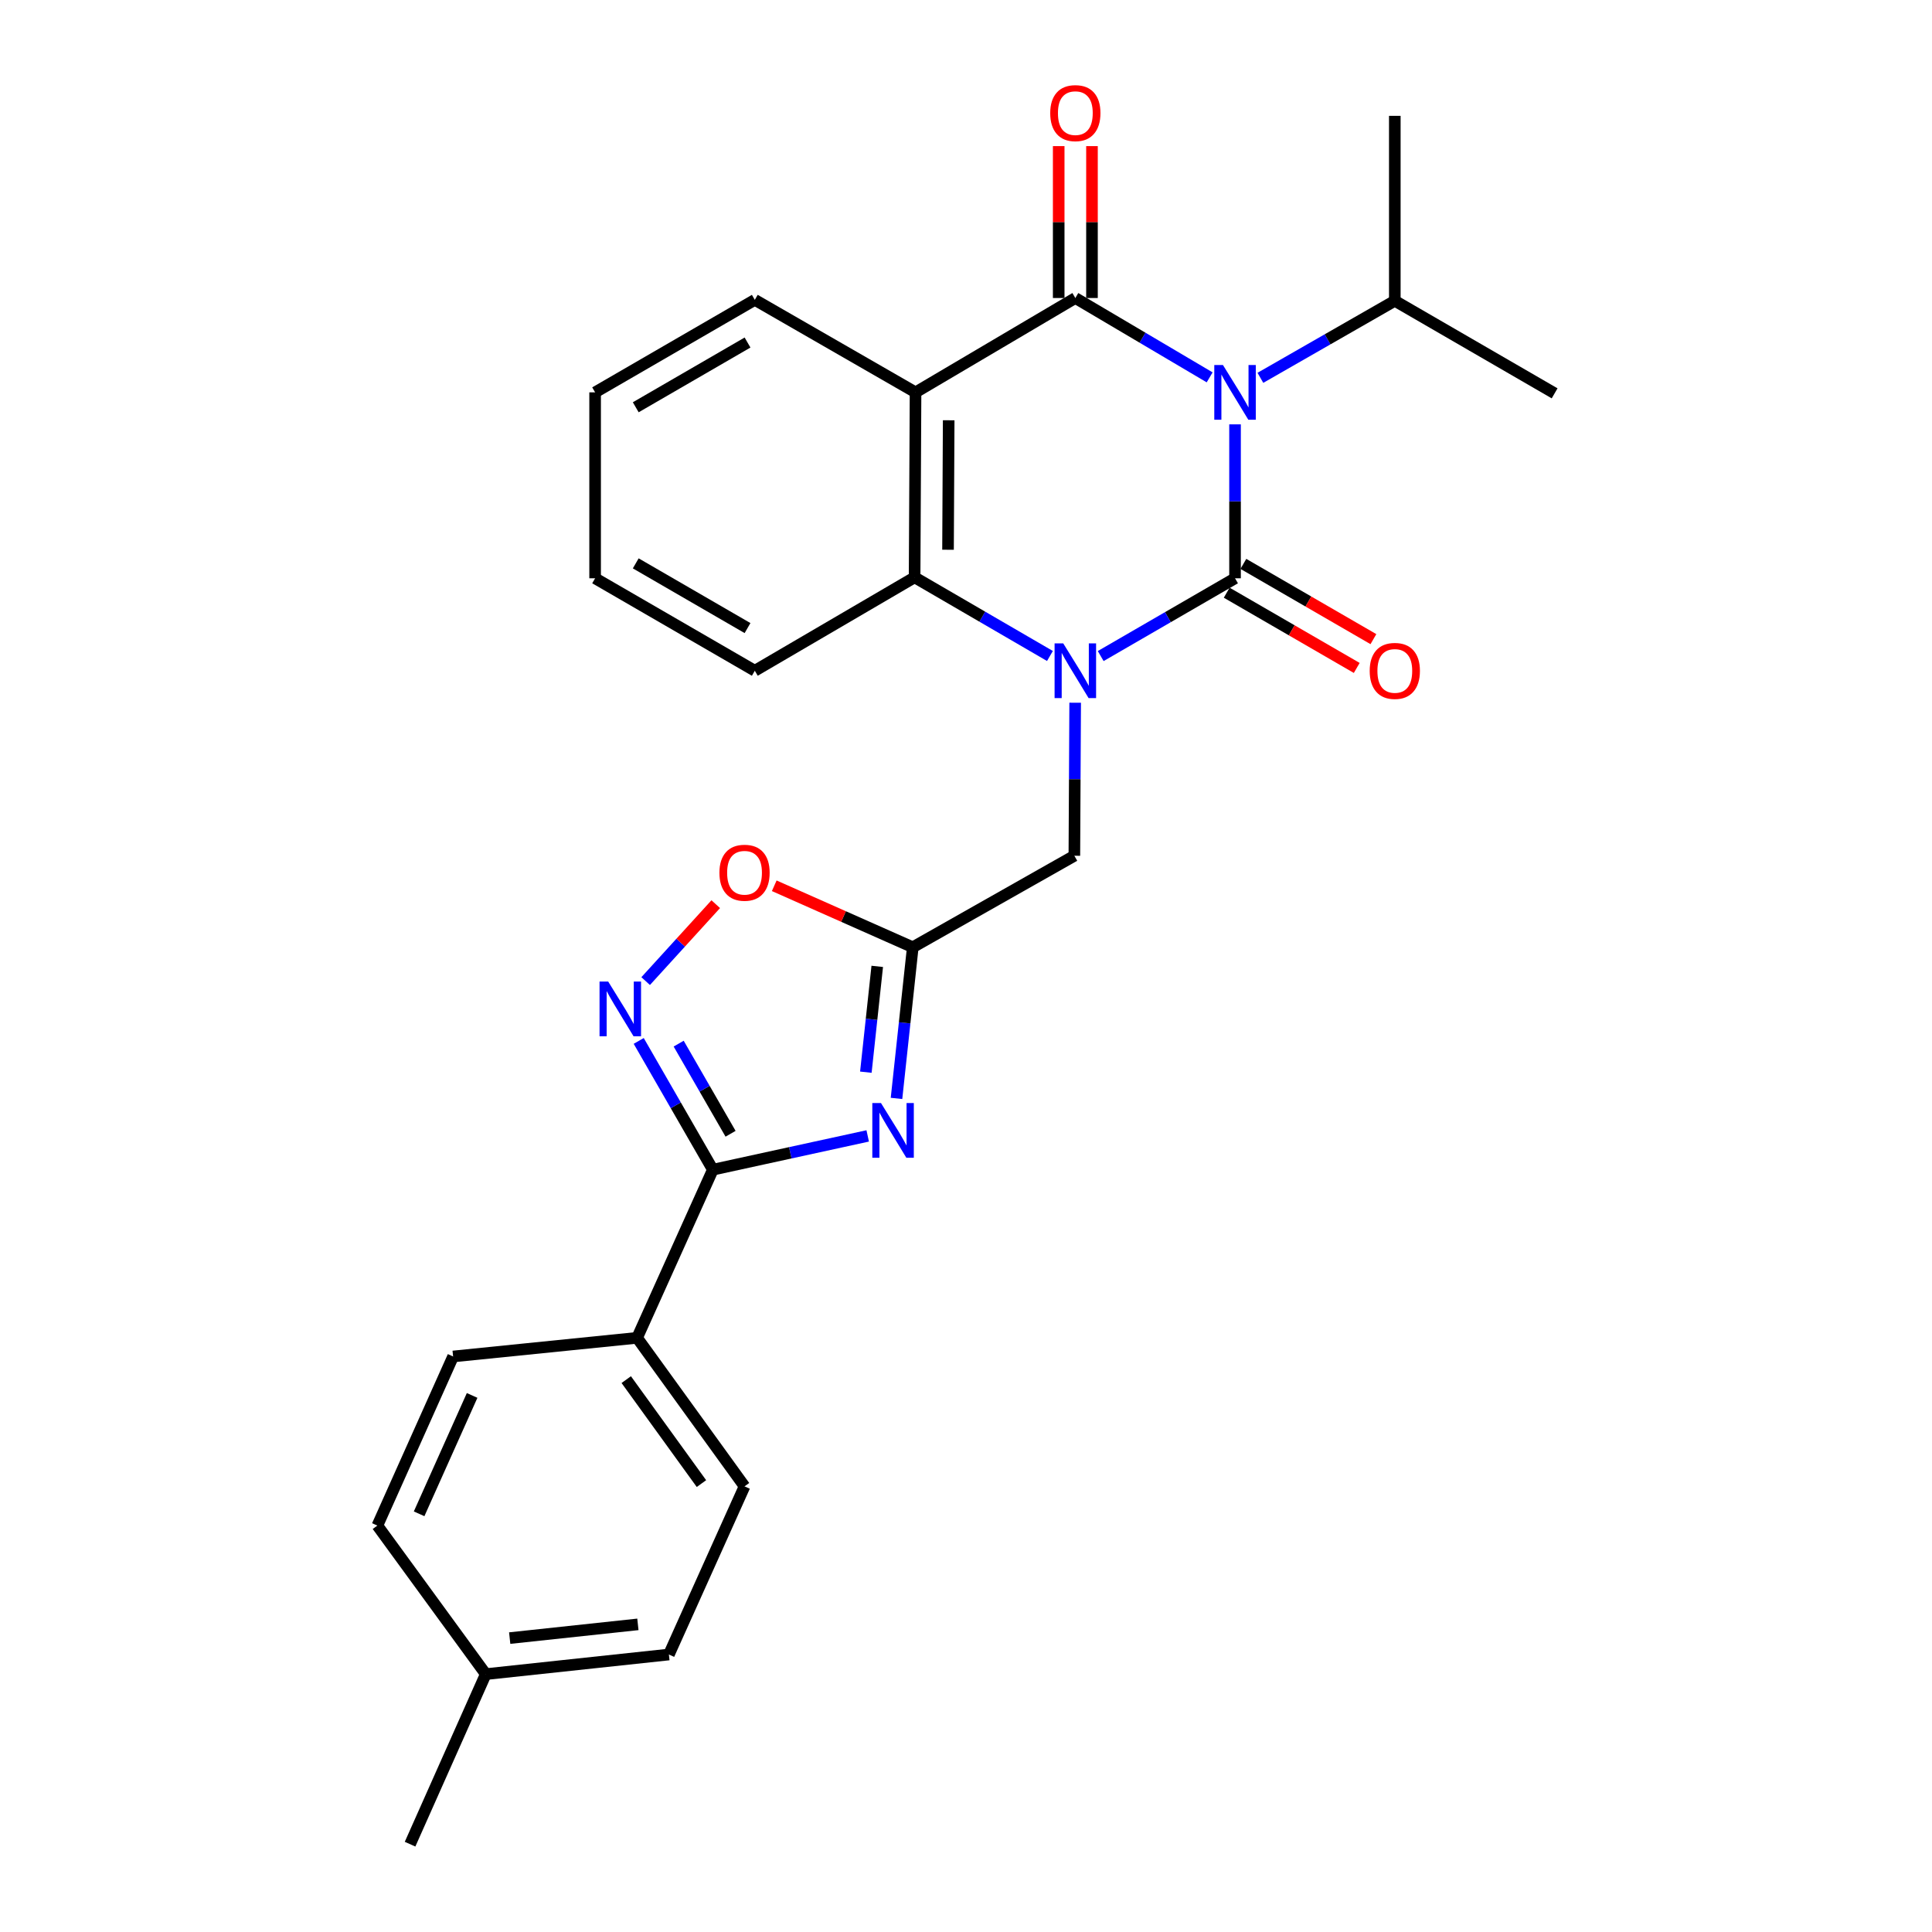 <?xml version='1.0' encoding='iso-8859-1'?>
<svg version='1.1' baseProfile='full'
              xmlns='http://www.w3.org/2000/svg'
                      xmlns:rdkit='http://www.rdkit.org/xml'
                      xmlns:xlink='http://www.w3.org/1999/xlink'
                  xml:space='preserve'
width='1000px' height='1000px' viewBox='0 0 1000 1000'>
<!-- END OF HEADER -->
<rect style='opacity:1.0;fill:#FFFFFF;stroke:none' width='1000' height='1000' x='0' y='0'> </rect>
<path class='bond-0' d='M 639.253,299.321 L 639.253,259.485' style='fill:none;fill-rule:evenodd;stroke:#000000;stroke-width:6px;stroke-linecap:butt;stroke-linejoin:miter;stroke-opacity:1' />
<path class='bond-0' d='M 639.253,259.485 L 639.253,219.648' style='fill:none;fill-rule:evenodd;stroke:#0000FF;stroke-width:6px;stroke-linecap:butt;stroke-linejoin:miter;stroke-opacity:1' />
<path class='bond-1' d='M 639.253,299.321 L 604.487,319.449' style='fill:none;fill-rule:evenodd;stroke:#000000;stroke-width:6px;stroke-linecap:butt;stroke-linejoin:miter;stroke-opacity:1' />
<path class='bond-1' d='M 604.487,319.449 L 569.721,339.577' style='fill:none;fill-rule:evenodd;stroke:#0000FF;stroke-width:6px;stroke-linecap:butt;stroke-linejoin:miter;stroke-opacity:1' />
<path class='bond-11' d='M 634.94,306.776 L 668.595,326.251' style='fill:none;fill-rule:evenodd;stroke:#000000;stroke-width:6px;stroke-linecap:butt;stroke-linejoin:miter;stroke-opacity:1' />
<path class='bond-11' d='M 668.595,326.251 L 702.249,345.727' style='fill:none;fill-rule:evenodd;stroke:#FF0000;stroke-width:6px;stroke-linecap:butt;stroke-linejoin:miter;stroke-opacity:1' />
<path class='bond-11' d='M 643.567,291.867 L 677.222,311.343' style='fill:none;fill-rule:evenodd;stroke:#000000;stroke-width:6px;stroke-linecap:butt;stroke-linejoin:miter;stroke-opacity:1' />
<path class='bond-11' d='M 677.222,311.343 L 710.877,330.818' style='fill:none;fill-rule:evenodd;stroke:#FF0000;stroke-width:6px;stroke-linecap:butt;stroke-linejoin:miter;stroke-opacity:1' />
<path class='bond-2' d='M 626.113,195.32 L 591.353,174.785' style='fill:none;fill-rule:evenodd;stroke:#0000FF;stroke-width:6px;stroke-linecap:butt;stroke-linejoin:miter;stroke-opacity:1' />
<path class='bond-2' d='M 591.353,174.785 L 556.593,154.25' style='fill:none;fill-rule:evenodd;stroke:#000000;stroke-width:6px;stroke-linecap:butt;stroke-linejoin:miter;stroke-opacity:1' />
<path class='bond-14' d='M 652.376,195.563 L 687.164,175.629' style='fill:none;fill-rule:evenodd;stroke:#0000FF;stroke-width:6px;stroke-linecap:butt;stroke-linejoin:miter;stroke-opacity:1' />
<path class='bond-14' d='M 687.164,175.629 L 721.952,155.695' style='fill:none;fill-rule:evenodd;stroke:#000000;stroke-width:6px;stroke-linecap:butt;stroke-linejoin:miter;stroke-opacity:1' />
<path class='bond-5' d='M 543.448,339.538 L 508.422,319.181' style='fill:none;fill-rule:evenodd;stroke:#0000FF;stroke-width:6px;stroke-linecap:butt;stroke-linejoin:miter;stroke-opacity:1' />
<path class='bond-5' d='M 508.422,319.181 L 473.397,298.824' style='fill:none;fill-rule:evenodd;stroke:#000000;stroke-width:6px;stroke-linecap:butt;stroke-linejoin:miter;stroke-opacity:1' />
<path class='bond-10' d='M 556.506,363.732 L 556.296,403.335' style='fill:none;fill-rule:evenodd;stroke:#0000FF;stroke-width:6px;stroke-linecap:butt;stroke-linejoin:miter;stroke-opacity:1' />
<path class='bond-10' d='M 556.296,403.335 L 556.086,442.938' style='fill:none;fill-rule:evenodd;stroke:#000000;stroke-width:6px;stroke-linecap:butt;stroke-linejoin:miter;stroke-opacity:1' />
<path class='bond-12' d='M 565.206,154.25 L 565.206,114.937' style='fill:none;fill-rule:evenodd;stroke:#000000;stroke-width:6px;stroke-linecap:butt;stroke-linejoin:miter;stroke-opacity:1' />
<path class='bond-12' d='M 565.206,114.937 L 565.206,75.625' style='fill:none;fill-rule:evenodd;stroke:#FF0000;stroke-width:6px;stroke-linecap:butt;stroke-linejoin:miter;stroke-opacity:1' />
<path class='bond-12' d='M 547.981,154.25 L 547.981,114.937' style='fill:none;fill-rule:evenodd;stroke:#000000;stroke-width:6px;stroke-linecap:butt;stroke-linejoin:miter;stroke-opacity:1' />
<path class='bond-12' d='M 547.981,114.937 L 547.981,75.625' style='fill:none;fill-rule:evenodd;stroke:#FF0000;stroke-width:6px;stroke-linecap:butt;stroke-linejoin:miter;stroke-opacity:1' />
<path class='bond-27' d='M 556.593,154.25 L 473.885,203.082' style='fill:none;fill-rule:evenodd;stroke:#000000;stroke-width:6px;stroke-linecap:butt;stroke-linejoin:miter;stroke-opacity:1' />
<path class='bond-3' d='M 473.885,203.082 L 473.397,298.824' style='fill:none;fill-rule:evenodd;stroke:#000000;stroke-width:6px;stroke-linecap:butt;stroke-linejoin:miter;stroke-opacity:1' />
<path class='bond-3' d='M 491.037,217.531 L 490.695,284.55' style='fill:none;fill-rule:evenodd;stroke:#000000;stroke-width:6px;stroke-linecap:butt;stroke-linejoin:miter;stroke-opacity:1' />
<path class='bond-17' d='M 473.885,203.082 L 390.689,155.207' style='fill:none;fill-rule:evenodd;stroke:#000000;stroke-width:6px;stroke-linecap:butt;stroke-linejoin:miter;stroke-opacity:1' />
<path class='bond-4' d='M 464.029,568.539 L 468.24,529.418' style='fill:none;fill-rule:evenodd;stroke:#0000FF;stroke-width:6px;stroke-linecap:butt;stroke-linejoin:miter;stroke-opacity:1' />
<path class='bond-4' d='M 468.24,529.418 L 472.45,490.297' style='fill:none;fill-rule:evenodd;stroke:#000000;stroke-width:6px;stroke-linecap:butt;stroke-linejoin:miter;stroke-opacity:1' />
<path class='bond-4' d='M 448.166,554.959 L 451.114,527.575' style='fill:none;fill-rule:evenodd;stroke:#0000FF;stroke-width:6px;stroke-linecap:butt;stroke-linejoin:miter;stroke-opacity:1' />
<path class='bond-4' d='M 451.114,527.575 L 454.061,500.19' style='fill:none;fill-rule:evenodd;stroke:#000000;stroke-width:6px;stroke-linecap:butt;stroke-linejoin:miter;stroke-opacity:1' />
<path class='bond-6' d='M 449.122,587.945 L 409.044,596.686' style='fill:none;fill-rule:evenodd;stroke:#0000FF;stroke-width:6px;stroke-linecap:butt;stroke-linejoin:miter;stroke-opacity:1' />
<path class='bond-6' d='M 409.044,596.686 L 368.967,605.426' style='fill:none;fill-rule:evenodd;stroke:#000000;stroke-width:6px;stroke-linecap:butt;stroke-linejoin:miter;stroke-opacity:1' />
<path class='bond-21' d='M 473.397,298.824 L 390.689,347.178' style='fill:none;fill-rule:evenodd;stroke:#000000;stroke-width:6px;stroke-linecap:butt;stroke-linejoin:miter;stroke-opacity:1' />
<path class='bond-13' d='M 368.967,605.426 L 329.761,692.46' style='fill:none;fill-rule:evenodd;stroke:#000000;stroke-width:6px;stroke-linecap:butt;stroke-linejoin:miter;stroke-opacity:1' />
<path class='bond-28' d='M 368.967,605.426 L 349.782,572.104' style='fill:none;fill-rule:evenodd;stroke:#000000;stroke-width:6px;stroke-linecap:butt;stroke-linejoin:miter;stroke-opacity:1' />
<path class='bond-28' d='M 349.782,572.104 L 330.597,538.781' style='fill:none;fill-rule:evenodd;stroke:#0000FF;stroke-width:6px;stroke-linecap:butt;stroke-linejoin:miter;stroke-opacity:1' />
<path class='bond-28' d='M 378.139,586.835 L 364.709,563.509' style='fill:none;fill-rule:evenodd;stroke:#000000;stroke-width:6px;stroke-linecap:butt;stroke-linejoin:miter;stroke-opacity:1' />
<path class='bond-28' d='M 364.709,563.509 L 351.28,540.183' style='fill:none;fill-rule:evenodd;stroke:#0000FF;stroke-width:6px;stroke-linecap:butt;stroke-linejoin:miter;stroke-opacity:1' />
<path class='bond-7' d='M 472.45,490.297 L 556.086,442.938' style='fill:none;fill-rule:evenodd;stroke:#000000;stroke-width:6px;stroke-linecap:butt;stroke-linejoin:miter;stroke-opacity:1' />
<path class='bond-9' d='M 472.45,490.297 L 436.6,474.386' style='fill:none;fill-rule:evenodd;stroke:#000000;stroke-width:6px;stroke-linecap:butt;stroke-linejoin:miter;stroke-opacity:1' />
<path class='bond-9' d='M 436.6,474.386 L 400.75,458.474' style='fill:none;fill-rule:evenodd;stroke:#FF0000;stroke-width:6px;stroke-linecap:butt;stroke-linejoin:miter;stroke-opacity:1' />
<path class='bond-8' d='M 334.189,507.814 L 352.329,487.906' style='fill:none;fill-rule:evenodd;stroke:#0000FF;stroke-width:6px;stroke-linecap:butt;stroke-linejoin:miter;stroke-opacity:1' />
<path class='bond-8' d='M 352.329,487.906 L 370.469,467.999' style='fill:none;fill-rule:evenodd;stroke:#FF0000;stroke-width:6px;stroke-linecap:butt;stroke-linejoin:miter;stroke-opacity:1' />
<path class='bond-15' d='M 329.761,692.46 L 385.369,769.34' style='fill:none;fill-rule:evenodd;stroke:#000000;stroke-width:6px;stroke-linecap:butt;stroke-linejoin:miter;stroke-opacity:1' />
<path class='bond-15' d='M 324.145,714.087 L 363.071,767.903' style='fill:none;fill-rule:evenodd;stroke:#000000;stroke-width:6px;stroke-linecap:butt;stroke-linejoin:miter;stroke-opacity:1' />
<path class='bond-16' d='M 329.761,692.46 L 234.527,702.106' style='fill:none;fill-rule:evenodd;stroke:#000000;stroke-width:6px;stroke-linecap:butt;stroke-linejoin:miter;stroke-opacity:1' />
<path class='bond-22' d='M 721.952,155.695 L 804.669,203.59' style='fill:none;fill-rule:evenodd;stroke:#000000;stroke-width:6px;stroke-linecap:butt;stroke-linejoin:miter;stroke-opacity:1' />
<path class='bond-23' d='M 721.952,155.695 L 721.952,59.963' style='fill:none;fill-rule:evenodd;stroke:#000000;stroke-width:6px;stroke-linecap:butt;stroke-linejoin:miter;stroke-opacity:1' />
<path class='bond-19' d='M 385.369,769.34 L 346.22,856.373' style='fill:none;fill-rule:evenodd;stroke:#000000;stroke-width:6px;stroke-linecap:butt;stroke-linejoin:miter;stroke-opacity:1' />
<path class='bond-18' d='M 234.527,702.106 L 195.331,789.637' style='fill:none;fill-rule:evenodd;stroke:#000000;stroke-width:6px;stroke-linecap:butt;stroke-linejoin:miter;stroke-opacity:1' />
<path class='bond-18' d='M 244.368,722.275 L 216.931,783.547' style='fill:none;fill-rule:evenodd;stroke:#000000;stroke-width:6px;stroke-linecap:butt;stroke-linejoin:miter;stroke-opacity:1' />
<path class='bond-29' d='M 390.689,155.207 L 308.029,203.082' style='fill:none;fill-rule:evenodd;stroke:#000000;stroke-width:6px;stroke-linecap:butt;stroke-linejoin:miter;stroke-opacity:1' />
<path class='bond-29' d='M 386.923,177.293 L 329.061,210.806' style='fill:none;fill-rule:evenodd;stroke:#000000;stroke-width:6px;stroke-linecap:butt;stroke-linejoin:miter;stroke-opacity:1' />
<path class='bond-20' d='M 195.331,789.637 L 251.436,866.526' style='fill:none;fill-rule:evenodd;stroke:#000000;stroke-width:6px;stroke-linecap:butt;stroke-linejoin:miter;stroke-opacity:1' />
<path class='bond-30' d='M 346.22,856.373 L 251.436,866.526' style='fill:none;fill-rule:evenodd;stroke:#000000;stroke-width:6px;stroke-linecap:butt;stroke-linejoin:miter;stroke-opacity:1' />
<path class='bond-30' d='M 330.168,840.769 L 263.819,847.877' style='fill:none;fill-rule:evenodd;stroke:#000000;stroke-width:6px;stroke-linecap:butt;stroke-linejoin:miter;stroke-opacity:1' />
<path class='bond-24' d='M 251.436,866.526 L 212.249,954.545' style='fill:none;fill-rule:evenodd;stroke:#000000;stroke-width:6px;stroke-linecap:butt;stroke-linejoin:miter;stroke-opacity:1' />
<path class='bond-26' d='M 390.689,347.178 L 308.029,299.321' style='fill:none;fill-rule:evenodd;stroke:#000000;stroke-width:6px;stroke-linecap:butt;stroke-linejoin:miter;stroke-opacity:1' />
<path class='bond-26' d='M 386.92,325.093 L 329.058,291.593' style='fill:none;fill-rule:evenodd;stroke:#000000;stroke-width:6px;stroke-linecap:butt;stroke-linejoin:miter;stroke-opacity:1' />
<path class='bond-25' d='M 308.029,203.082 L 308.029,299.321' style='fill:none;fill-rule:evenodd;stroke:#000000;stroke-width:6px;stroke-linecap:butt;stroke-linejoin:miter;stroke-opacity:1' />
<path  class='atom-1' d='M 632.993 188.922
L 642.273 203.922
Q 643.193 205.402, 644.673 208.082
Q 646.153 210.762, 646.233 210.922
L 646.233 188.922
L 649.993 188.922
L 649.993 217.242
L 646.113 217.242
L 636.153 200.842
Q 634.993 198.922, 633.753 196.722
Q 632.553 194.522, 632.193 193.842
L 632.193 217.242
L 628.513 217.242
L 628.513 188.922
L 632.993 188.922
' fill='#0000FF'/>
<path  class='atom-2' d='M 550.333 333.018
L 559.613 348.018
Q 560.533 349.498, 562.013 352.178
Q 563.493 354.858, 563.573 355.018
L 563.573 333.018
L 567.333 333.018
L 567.333 361.338
L 563.453 361.338
L 553.493 344.938
Q 552.333 343.018, 551.093 340.818
Q 549.893 338.618, 549.533 337.938
L 549.533 361.338
L 545.853 361.338
L 545.853 333.018
L 550.333 333.018
' fill='#0000FF'/>
<path  class='atom-5' d='M 455.989 570.922
L 465.269 585.922
Q 466.189 587.402, 467.669 590.082
Q 469.149 592.762, 469.229 592.922
L 469.229 570.922
L 472.989 570.922
L 472.989 599.242
L 469.109 599.242
L 459.149 582.842
Q 457.989 580.922, 456.749 578.722
Q 455.549 576.522, 455.189 575.842
L 455.189 599.242
L 451.509 599.242
L 451.509 570.922
L 455.989 570.922
' fill='#0000FF'/>
<path  class='atom-9' d='M 314.802 508.061
L 324.082 523.061
Q 325.002 524.541, 326.482 527.221
Q 327.962 529.901, 328.042 530.061
L 328.042 508.061
L 331.802 508.061
L 331.802 536.381
L 327.922 536.381
L 317.962 519.981
Q 316.802 518.061, 315.562 515.861
Q 314.362 513.661, 314.002 512.981
L 314.002 536.381
L 310.322 536.381
L 310.322 508.061
L 314.802 508.061
' fill='#0000FF'/>
<path  class='atom-10' d='M 372.369 451.727
Q 372.369 444.927, 375.729 441.127
Q 379.089 437.327, 385.369 437.327
Q 391.649 437.327, 395.009 441.127
Q 398.369 444.927, 398.369 451.727
Q 398.369 458.607, 394.969 462.527
Q 391.569 466.407, 385.369 466.407
Q 379.129 466.407, 375.729 462.527
Q 372.369 458.647, 372.369 451.727
M 385.369 463.207
Q 389.689 463.207, 392.009 460.327
Q 394.369 457.407, 394.369 451.727
Q 394.369 446.167, 392.009 443.367
Q 389.689 440.527, 385.369 440.527
Q 381.049 440.527, 378.689 443.327
Q 376.369 446.127, 376.369 451.727
Q 376.369 457.447, 378.689 460.327
Q 381.049 463.207, 385.369 463.207
' fill='#FF0000'/>
<path  class='atom-12' d='M 708.952 347.258
Q 708.952 340.458, 712.312 336.658
Q 715.672 332.858, 721.952 332.858
Q 728.232 332.858, 731.592 336.658
Q 734.952 340.458, 734.952 347.258
Q 734.952 354.138, 731.552 358.058
Q 728.152 361.938, 721.952 361.938
Q 715.712 361.938, 712.312 358.058
Q 708.952 354.178, 708.952 347.258
M 721.952 358.738
Q 726.272 358.738, 728.592 355.858
Q 730.952 352.938, 730.952 347.258
Q 730.952 341.698, 728.592 338.898
Q 726.272 336.058, 721.952 336.058
Q 717.632 336.058, 715.272 338.858
Q 712.952 341.658, 712.952 347.258
Q 712.952 352.978, 715.272 355.858
Q 717.632 358.738, 721.952 358.738
' fill='#FF0000'/>
<path  class='atom-13' d='M 543.593 58.55
Q 543.593 51.75, 546.953 47.95
Q 550.313 44.15, 556.593 44.15
Q 562.873 44.15, 566.233 47.95
Q 569.593 51.75, 569.593 58.55
Q 569.593 65.43, 566.193 69.35
Q 562.793 73.23, 556.593 73.23
Q 550.353 73.23, 546.953 69.35
Q 543.593 65.47, 543.593 58.55
M 556.593 70.03
Q 560.913 70.03, 563.233 67.15
Q 565.593 64.23, 565.593 58.55
Q 565.593 52.99, 563.233 50.19
Q 560.913 47.35, 556.593 47.35
Q 552.273 47.35, 549.913 50.15
Q 547.593 52.95, 547.593 58.55
Q 547.593 64.27, 549.913 67.15
Q 552.273 70.03, 556.593 70.03
' fill='#FF0000'/>
</svg>
